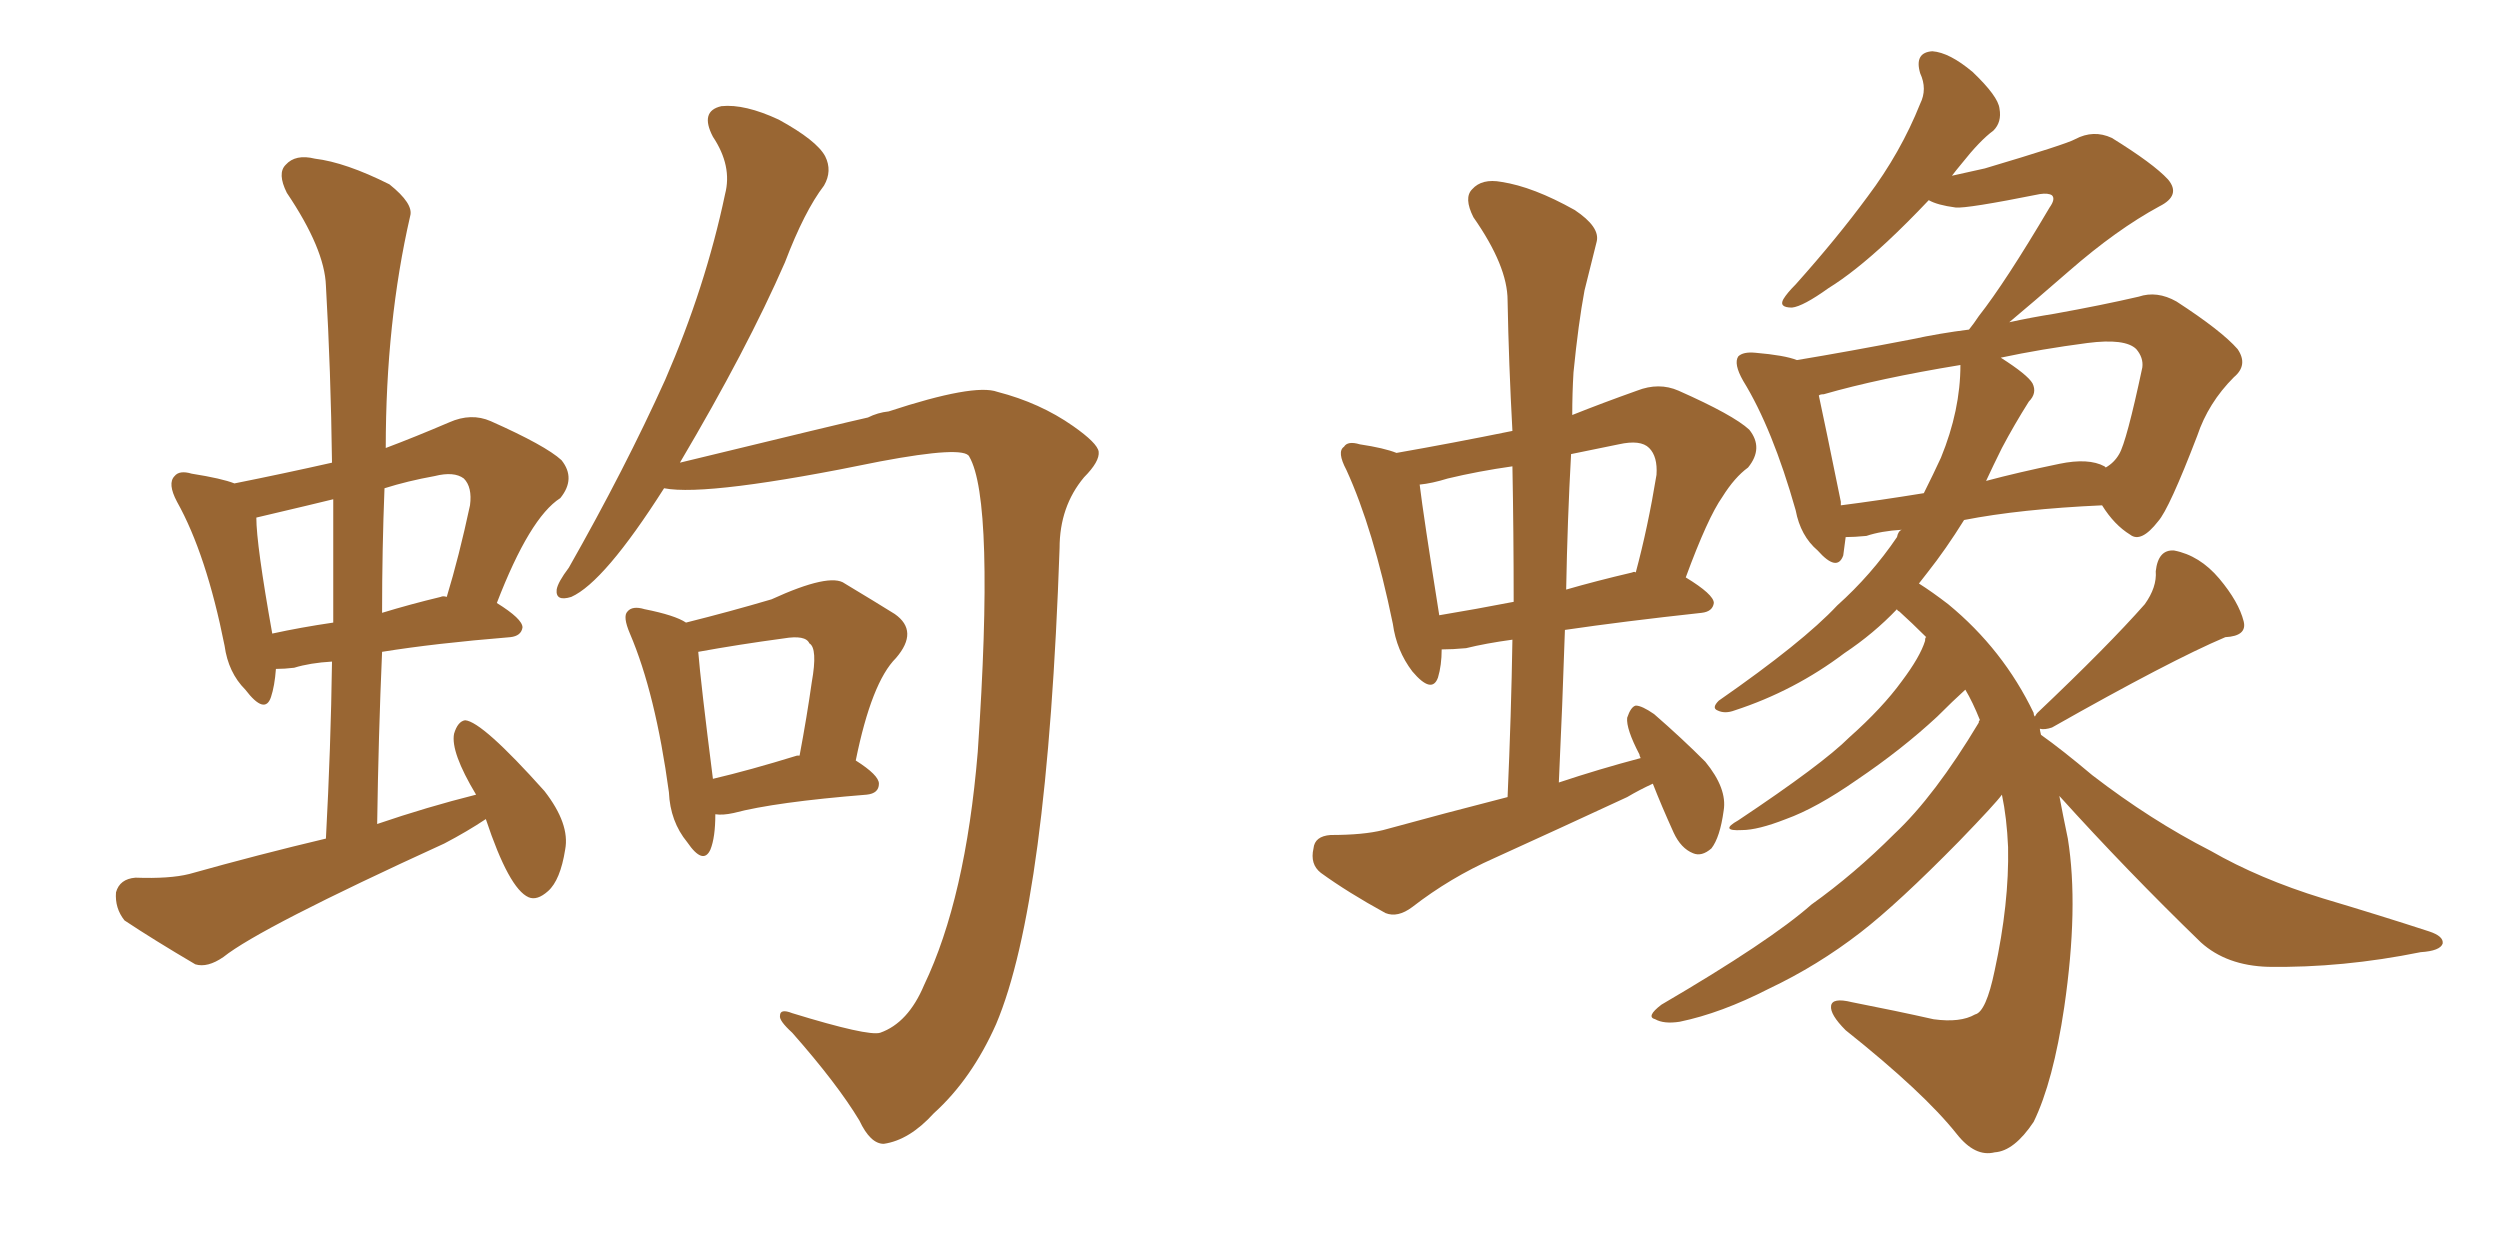 <svg xmlns="http://www.w3.org/2000/svg" xmlns:xlink="http://www.w3.org/1999/xlink" width="300" height="150"><path fill="#996633" padding="10" d="M79.69 58.59L79.69 58.59Q72.51 69.87 68.55 71.63L68.55 71.63Q66.65 72.22 66.80 70.75L66.80 70.75Q66.94 69.87 68.26 68.12L68.26 68.12Q75 56.25 79.83 45.56L79.83 45.56Q84.67 34.42 87.01 23.29L87.01 23.29Q87.89 19.92 85.55 16.41L85.55 16.41Q83.94 13.33 86.57 12.74L86.57 12.74Q89.36 12.45 93.46 14.36L93.46 14.36Q98.00 16.85 99.02 18.75L99.02 18.75Q99.90 20.51 98.88 22.27L98.88 22.27Q96.53 25.34 94.19 31.49L94.19 31.49Q89.65 41.89 81.59 55.52L81.59 55.52Q101.51 50.68 104.15 50.10L104.15 50.10Q105.32 49.51 106.64 49.37L106.64 49.37Q116.89 46.00 119.68 47.02L119.68 47.02Q124.80 48.34 128.76 51.12L128.76 51.12Q131.69 53.17 131.84 54.20L131.84 54.20Q131.98 55.37 130.08 57.28L130.08 57.28Q127.15 60.79 127.15 65.77L127.15 65.77Q125.68 108.40 119.53 122.90L119.53 122.90Q116.60 129.49 112.06 133.59L112.06 133.59Q109.13 136.82 106.05 137.26L106.05 137.26Q104.44 137.26 103.13 134.47L103.13 134.47Q100.49 130.08 95.07 123.93L95.07 123.93Q93.46 122.46 93.60 121.88L93.60 121.88Q93.60 121.00 95.07 121.58L95.07 121.58Q104.15 124.37 105.62 123.93L105.62 123.93Q108.98 122.75 110.89 118.21L110.89 118.21Q115.87 107.81 117.33 90.23L117.33 90.23Q119.38 60.06 116.31 54.79L116.31 54.79Q115.72 53.47 105.62 55.37L105.62 55.37Q84.96 59.62 79.69 58.59ZM85.84 97.71L85.84 97.71Q85.84 100.49 85.25 101.95L85.25 101.95Q84.38 103.86 82.47 101.07L82.47 101.07Q80.42 98.58 80.27 95.07L80.27 95.07Q78.66 83.20 75.59 76.03L75.59 76.03Q74.71 73.97 75.29 73.39L75.29 73.39Q75.88 72.66 77.34 73.10L77.34 73.10Q81.01 73.83 82.32 74.71L82.32 74.71Q87.60 73.39 92.58 71.92L92.58 71.92Q99.61 68.70 101.37 70.02L101.37 70.02Q105.03 72.22 107.37 73.68L107.37 73.68Q110.30 75.73 107.52 78.96L107.52 78.96Q104.59 81.88 102.69 91.26L102.69 91.26Q105.47 93.02 105.47 94.04L105.47 94.04Q105.47 95.21 104.00 95.36L104.00 95.36Q93.02 96.24 88.04 97.56L88.04 97.56Q86.72 97.85 85.84 97.71ZM95.65 90.67L95.65 90.67Q95.80 90.67 95.95 90.67L95.95 90.67Q96.83 85.99 97.41 81.88L97.41 81.88Q98.14 77.78 97.12 77.20L97.12 77.20Q96.68 76.17 94.04 76.61L94.04 76.61Q88.62 77.34 83.79 78.22L83.79 78.22Q84.08 81.88 85.55 93.46L85.55 93.46Q89.94 92.43 95.65 90.67ZM58.30 98.29L58.30 98.29Q56.10 99.76 53.32 101.22L53.32 101.22Q31.20 111.33 26.81 114.84L26.81 114.84Q24.90 116.16 23.44 115.72L23.44 115.72Q18.46 112.79 14.94 110.45L14.94 110.45Q13.77 108.98 13.92 107.08L13.92 107.08Q14.36 105.47 16.26 105.32L16.26 105.32Q20.36 105.47 22.71 104.88L22.71 104.88Q31.05 102.54 39.11 100.63L39.11 100.63Q39.70 89.65 39.84 79.39L39.84 79.39Q37.21 79.54 35.30 80.13L35.30 80.13Q34.13 80.27 33.11 80.27L33.11 80.27Q32.96 82.32 32.52 83.64L32.52 83.64Q31.79 85.84 29.44 82.76L29.44 82.76Q27.39 80.71 26.95 77.49L26.95 77.49Q24.76 66.50 21.24 60.21L21.24 60.21Q20.07 58.01 20.95 57.13L20.95 57.13Q21.53 56.40 23.00 56.84L23.00 56.84Q26.66 57.42 28.13 58.01L28.13 58.01Q33.98 56.84 39.84 55.52L39.84 55.52Q39.70 44.53 39.11 34.28L39.11 34.28Q38.96 29.88 34.42 23.14L34.42 23.14Q33.25 20.80 34.28 19.78L34.28 19.78Q35.45 18.46 37.79 19.04L37.79 19.04Q41.46 19.48 46.73 22.12L46.73 22.12Q49.66 24.46 49.22 25.93L49.22 25.93Q46.29 38.67 46.29 53.76L46.29 53.76Q49.80 52.44 53.91 50.68L53.91 50.68Q56.54 49.51 58.89 50.54L58.89 50.54Q65.48 53.47 67.38 55.22L67.38 55.22Q69.14 57.42 67.24 59.77L67.24 59.77Q63.57 62.11 59.62 72.36L59.62 72.36Q62.70 74.27 62.70 75.29L62.70 75.29Q62.55 76.32 61.23 76.46L61.23 76.46Q52.15 77.20 45.85 78.22L45.85 78.22Q45.41 88.33 45.26 98.88L45.26 98.88Q51.27 96.83 57.13 95.36L57.13 95.36Q54.05 90.23 54.49 88.04L54.49 88.04Q54.93 86.57 55.81 86.43L55.81 86.43Q57.86 86.57 65.33 94.92L65.33 94.92Q68.41 98.88 67.82 101.95L67.82 101.95Q67.24 105.62 65.77 106.93L65.77 106.93Q64.45 108.11 63.43 107.67L63.43 107.67Q61.08 106.64 58.30 98.29ZM39.99 74.71L39.99 74.71Q39.99 67.09 39.99 59.91L39.99 59.91Q38.23 60.35 30.76 62.11L30.76 62.11Q30.76 65.33 32.67 76.03L32.67 76.03Q36.04 75.29 39.99 74.71ZM46.14 58.59L46.14 58.59L46.14 58.59Q45.85 65.92 45.85 73.54L45.85 73.54Q49.22 72.51 52.88 71.63L52.88 71.63Q53.17 71.48 53.61 71.63L53.61 71.63Q55.08 66.80 56.40 60.64L56.40 60.64Q56.69 58.45 55.66 57.42L55.66 57.42Q54.49 56.54 52.15 57.13L52.15 57.13Q48.93 57.71 46.14 58.59ZM198.34 94.04L198.34 94.04Q196.73 94.78 195.26 95.65L195.26 95.65Q187.35 99.32 179.30 102.98L179.30 102.98Q174.02 105.32 169.48 108.84L169.48 108.84Q167.72 110.16 166.26 109.57L166.26 109.57Q161.72 107.08 158.50 104.74L158.50 104.74Q157.18 103.71 157.62 101.81L157.62 101.81Q157.76 100.34 159.67 100.20L159.67 100.20Q163.62 100.20 165.97 99.61L165.97 99.61Q173.44 97.56 180.91 95.65L180.91 95.65Q181.35 85.69 181.49 76.76L181.49 76.76Q178.27 77.20 175.93 77.78L175.93 77.78Q174.32 77.93 173.00 77.93L173.00 77.93Q173.00 79.83 172.56 81.30L172.56 81.30Q171.83 83.35 169.48 80.57L169.48 80.57Q167.58 78.08 167.14 74.85L167.14 74.85Q164.79 63.43 161.57 56.40L161.57 56.40Q160.40 54.20 161.28 53.61L161.28 53.61Q161.72 52.88 163.18 53.32L163.18 53.32Q166.11 53.76 167.58 54.35L167.58 54.35Q174.32 53.17 181.49 51.71L181.49 51.71Q181.05 43.65 180.91 36.04L180.91 36.04Q180.91 31.93 176.81 26.07L176.81 26.07Q175.63 23.73 176.66 22.71L176.66 22.71Q177.83 21.39 180.18 21.83L180.18 21.83Q183.98 22.41 188.96 25.20L188.96 25.20Q192.04 27.25 191.60 29.00L191.60 29.00Q191.02 31.35 190.14 34.86L190.14 34.86Q189.40 38.82 188.82 44.68L188.82 44.68Q188.67 47.17 188.67 49.80L188.67 49.80Q192.33 48.34 196.44 46.88L196.44 46.88Q199.07 45.85 201.42 46.88L201.42 46.88Q208.01 49.80 209.91 51.56L209.91 51.56Q211.67 53.76 209.77 56.10L209.77 56.10Q208.15 57.28 206.69 59.62L206.69 59.62Q204.93 62.11 202.29 69.29L202.29 69.29Q205.66 71.34 205.66 72.36L205.66 72.36Q205.52 73.39 204.20 73.54L204.20 73.54Q194.82 74.56 187.79 75.59L187.79 75.59Q187.50 84.52 187.06 93.90L187.06 93.90Q191.89 92.29 196.88 90.97L196.88 90.97Q196.73 90.67 196.73 90.53L196.73 90.53Q195.12 87.45 195.26 86.13L195.26 86.13Q195.70 84.81 196.29 84.67L196.29 84.67Q197.02 84.67 198.49 85.69L198.49 85.69Q201.86 88.62 204.64 91.41L204.64 91.41Q207.28 94.63 206.84 97.27L206.84 97.27Q206.40 100.49 205.37 101.81L205.37 101.81Q204.20 102.83 203.17 102.39L203.17 102.39Q201.71 101.81 200.83 99.90L200.83 99.90Q199.37 96.68 198.34 94.04ZM181.64 72.22L181.64 72.22Q181.64 63.87 181.49 55.96L181.49 55.96Q177.39 56.54 173.73 57.42L173.73 57.42Q171.83 58.01 170.36 58.15L170.36 58.15Q170.80 61.82 172.71 73.83L172.71 73.83Q177.10 73.10 181.64 72.22ZM188.53 54.49L188.53 54.49Q188.09 62.40 187.94 70.75L187.94 70.75Q191.46 69.73 195.85 68.70L195.85 68.70Q196.14 68.55 196.29 68.70L196.29 68.70Q197.75 63.28 198.78 56.98L198.78 56.98Q198.93 54.79 197.90 53.76L197.90 53.76Q196.88 52.73 194.24 53.32L194.24 53.32Q191.31 53.91 188.53 54.49ZM247.12 95.51L247.12 95.51Q247.56 97.85 248.14 100.63L248.14 100.63Q249.46 108.84 247.71 120.85L247.71 120.85Q246.39 129.79 244.04 134.62L244.04 134.62Q241.70 138.13 239.36 138.28L239.36 138.28Q237.01 138.87 234.81 136.08L234.81 136.08Q230.86 131.10 221.48 123.63L221.48 123.63Q219.58 121.73 219.73 120.70L219.73 120.70Q219.87 119.68 222.22 120.26L222.22 120.26Q227.49 121.29 232.03 122.31L232.03 122.31Q235.25 122.75 237.01 121.73L237.01 121.73Q238.33 121.44 239.36 116.46L239.36 116.46Q241.11 108.40 240.97 101.66L240.97 101.66Q240.82 98.14 240.23 95.36L240.23 95.36Q239.50 96.39 235.11 100.93L235.11 100.93Q227.78 108.40 223.24 111.91L223.24 111.91Q218.12 115.87 212.26 118.65L212.26 118.65Q206.54 121.58 201.56 122.61L201.56 122.61Q199.66 122.90 198.63 122.31L198.63 122.31Q197.46 122.02 199.37 120.56L199.37 120.56Q212.40 112.94 217.38 108.54L217.38 108.54Q222.51 104.88 227.34 100.05L227.34 100.05Q232.18 95.51 237.45 86.72L237.45 86.72Q237.45 86.43 237.60 86.43L237.60 86.43Q236.72 84.23 235.84 82.76L235.84 82.76Q234.38 84.08 232.47 85.99L232.47 85.99Q228.22 89.94 222.80 93.60L222.80 93.60Q217.97 96.97 214.31 98.29L214.31 98.29Q210.94 99.61 209.03 99.61L209.03 99.61Q206.25 99.76 208.59 98.44L208.59 98.44Q218.70 91.70 221.92 88.48L221.92 88.48Q225.88 84.96 228.22 81.74L228.22 81.74Q230.42 78.81 231.01 76.90L231.01 76.90Q231.01 76.46 231.15 76.46L231.15 76.46Q229.39 74.71 227.93 73.39L227.93 73.39Q227.64 73.24 227.64 73.10L227.64 73.10Q224.85 76.03 221.34 78.37L221.34 78.37Q215.33 82.91 208.15 85.25L208.15 85.25Q206.98 85.69 206.10 85.25L206.10 85.25Q205.37 84.96 206.25 84.08L206.25 84.08Q216.36 77.05 220.46 72.66L220.46 72.66Q224.56 68.99 227.64 64.45L227.64 64.45Q227.78 63.72 228.22 63.57L228.22 63.57Q225.73 63.72 223.97 64.31L223.97 64.31Q222.51 64.45 221.48 64.45L221.48 64.45Q221.34 65.63 221.19 66.65L221.19 66.65Q220.46 68.70 218.12 66.06L218.12 66.06Q216.06 64.31 215.48 61.23L215.48 61.23Q212.70 51.42 209.18 45.70L209.18 45.70Q208.01 43.65 208.59 42.77L208.59 42.77Q209.18 42.19 210.64 42.33L210.64 42.33Q214.16 42.63 215.63 43.21L215.63 43.21Q221.78 42.19 229.39 40.72L229.39 40.72Q232.76 39.99 236.28 39.55L236.28 39.55Q236.87 38.82 237.45 37.94L237.45 37.94Q240.67 33.84 245.95 24.90L245.95 24.90Q246.68 23.88 246.24 23.44L246.24 23.44Q245.80 23.14 244.78 23.29L244.78 23.29Q235.99 25.05 234.67 24.90L234.67 24.90Q232.47 24.61 231.45 24.02L231.45 24.02Q228.81 26.81 226.46 29.00L226.46 29.00Q222.51 32.67 219.43 34.57L219.43 34.57Q216.36 36.77 215.04 36.91L215.04 36.91Q213.43 36.91 214.01 35.89L214.01 35.89Q214.45 35.16 215.48 34.13L215.48 34.13Q220.46 28.56 224.12 23.58L224.12 23.58Q228.08 18.31 230.42 12.45L230.42 12.45Q231.30 10.69 230.42 8.79L230.42 8.79Q229.69 6.30 231.88 6.15L231.88 6.15Q233.94 6.30 236.72 8.64L236.72 8.64Q239.79 11.57 239.94 13.04L239.94 13.04Q240.23 14.65 239.21 15.67L239.21 15.67Q237.60 16.85 235.40 19.63L235.40 19.63Q234.67 20.51 234.23 21.09L234.23 21.09Q236.28 20.65 238.18 20.21L238.18 20.21Q248.00 17.29 249.02 16.70L249.02 16.70Q251.22 15.53 253.42 16.55L253.42 16.55Q258.40 19.63 260.16 21.53L260.16 21.53Q261.77 23.44 259.13 24.76L259.13 24.76Q254.00 27.54 248.29 32.52L248.29 32.52Q243.75 36.47 241.11 38.67L241.11 38.67Q243.75 38.09 246.53 37.65L246.53 37.65Q252.25 36.62 256.64 35.60L256.64 35.60Q258.84 34.86 261.18 36.18L261.18 36.18Q266.60 39.70 268.51 41.89L268.51 41.89Q269.82 43.80 268.07 45.26L268.07 45.26Q264.99 48.34 263.67 52.29L263.67 52.29L263.67 52.29Q260.30 61.08 258.98 62.55L258.98 62.55Q256.93 65.19 255.62 64.16L255.62 64.16Q253.71 62.99 252.25 60.64L252.25 60.64Q242.43 61.08 235.69 62.40L235.69 62.40Q233.50 65.92 231.30 68.70L231.30 68.70Q230.71 69.43 230.27 70.02L230.27 70.02Q231.88 71.04 233.79 72.51L233.79 72.51Q240.38 77.93 244.04 85.55L244.04 85.55Q244.04 85.84 244.19 85.99L244.19 85.99Q244.34 85.69 244.48 85.55L244.48 85.55Q252.98 77.49 257.37 72.51L257.37 72.51Q258.84 70.46 258.69 68.55L258.69 68.55Q258.98 65.92 260.89 66.06L260.89 66.06Q263.96 66.65 266.31 69.43L266.31 69.43Q268.65 72.22 269.24 74.56L269.24 74.56Q269.68 76.32 267.04 76.46L267.04 76.46Q260.45 79.25 246.24 87.30L246.24 87.30Q245.36 87.60 244.78 87.45L244.78 87.45Q244.78 87.60 244.92 88.18L244.92 88.18Q247.41 89.94 251.07 93.02L251.07 93.02Q258.11 98.44 265.28 102.10L265.28 102.10Q271.14 105.47 278.76 107.81L278.76 107.81Q285.64 109.86 291.50 111.77L291.50 111.77Q293.26 112.35 293.12 113.23L293.12 113.23Q292.82 114.11 290.48 114.26L290.48 114.26Q281.10 116.16 272.17 116.02L272.17 116.02Q267.19 115.87 264.11 113.09L264.11 113.09Q255.18 104.44 247.12 95.51ZM232.91 54.93L232.91 54.93Q235.25 49.22 235.25 43.80L235.25 43.80Q225.44 45.41 218.85 47.31L218.85 47.31Q218.41 47.31 218.26 47.46L218.26 47.46Q218.99 50.83 220.90 60.21L220.90 60.21Q220.90 60.50 220.90 60.64L220.90 60.64Q225.44 60.06 230.86 59.18L230.86 59.18Q232.03 56.84 232.91 54.93ZM240.23 53.76L240.23 53.76L240.23 53.76Q239.21 55.81 238.33 57.71L238.33 57.71Q242.14 56.69 247.12 55.66L247.12 55.66Q250.63 54.93 252.54 55.96L252.54 55.96Q252.54 55.96 252.69 56.10L252.69 56.10Q253.71 55.52 254.30 54.49L254.30 54.49Q255.18 53.03 257.08 44.09L257.08 44.09Q257.23 42.92 256.35 41.89L256.35 41.89Q255.03 40.58 250.49 41.16L250.49 41.16Q244.92 41.89 240.09 42.92L240.09 42.92Q243.31 44.97 243.90 46.00L243.90 46.00Q244.48 47.17 243.46 48.19L243.46 48.19Q241.70 50.98 240.23 53.76Z"/></svg>